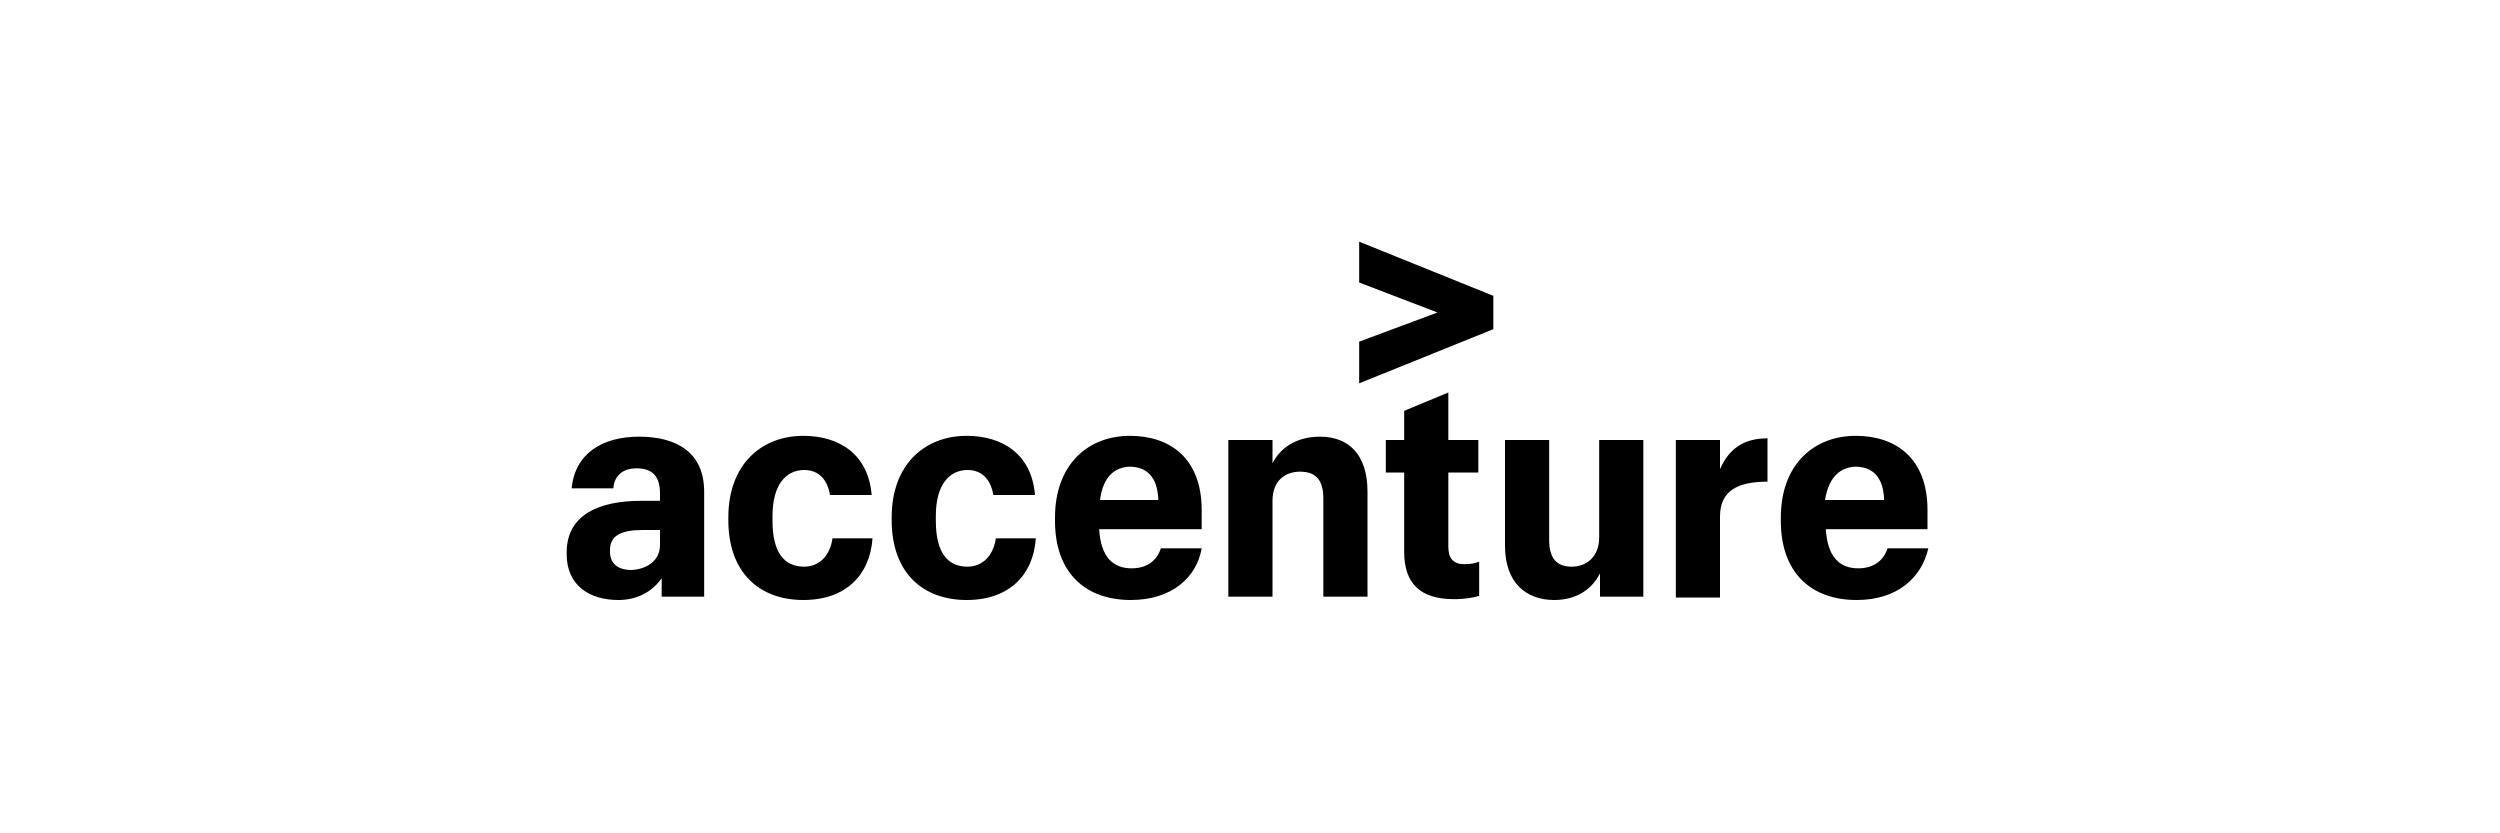 <?xml version="1.0" encoding="utf-8"?>
<svg xmlns="http://www.w3.org/2000/svg" width="300" height="100" viewBox="0 0 300 100" fill="none">
<path d="M163.1 41L172.5 37.5L163.1 33.9V29L179.2 35.5V39.5L163.1 46V41Z" fill="black"/>
<path d="M74.2 72C70.8 72 68 70.3 68 66.5V66.3C68 61.7 72 60.1 76.9 60.1H79.2V59.2C79.2 57.3 78.4 56.2 76.4 56.2C74.6 56.2 73.7 57.2 73.6 58.6H68.6C69 54.4 72.3 52.4 76.7 52.4C81.2 52.4 84.5 54.3 84.5 59V71.6H79.4V69.4C78.4 70.8 76.7 72 74.2 72ZM79.2 65.4V63.6H77.1C74.5 63.6 73.2 64.3 73.2 66V66.2C73.2 67.5 74 68.4 75.8 68.4C77.6 68.3 79.2 67.3 79.2 65.4ZM96.4 72C91.2 72 87.4 68.8 87.4 62.4V62.1C87.4 55.7 91.4 52.3 96.4 52.3C100.7 52.3 104.2 54.5 104.6 59.4H99.6C99.3 57.6 98.3 56.4 96.5 56.4C94.3 56.4 92.7 58.2 92.7 61.9V62.5C92.7 66.3 94.1 68 96.5 68C98.3 68 99.6 66.7 99.9 64.6H104.7C104.4 69 101.5 72 96.4 72ZM116 72C110.8 72 107 68.8 107 62.4V62.1C107 55.7 111 52.3 116 52.3C120.3 52.3 123.8 54.5 124.2 59.4H119.2C118.9 57.6 117.9 56.4 116.1 56.4C113.9 56.4 112.3 58.2 112.3 61.9V62.5C112.3 66.3 113.7 68 116.1 68C117.9 68 119.2 66.7 119.5 64.6H124.3C124 69 121.1 72 116 72ZM135.7 72C130.3 72 126.6 68.8 126.6 62.5V62.1C126.6 55.8 130.5 52.3 135.6 52.3C140.3 52.3 144.2 54.9 144.2 61.2V63.5H131.9C132.1 66.9 133.6 68.2 135.8 68.2C137.8 68.2 138.9 67.1 139.3 65.8H144.2C143.6 69.3 140.6 72 135.7 72ZM132 60H139C138.9 57.2 137.6 56 135.5 56C133.9 56.1 132.4 57 132 60ZM147.4 52.8H152.7V55.6C153.6 53.8 155.5 52.4 158.4 52.4C161.8 52.4 164.1 54.5 164.1 59V71.6H158.8V59.8C158.8 57.6 157.9 56.6 156 56.6C154.2 56.6 152.7 57.7 152.7 60.1V71.6H147.4V52.8ZM173.8 47.1V52.8H177.4V56.7H173.8V65.6C173.8 67 174.4 67.7 175.7 67.7C176.5 67.7 177 67.6 177.5 67.4V71.5C176.9 71.7 175.8 71.9 174.5 71.9C170.4 71.9 168.5 70 168.5 66.2V56.7H166.3V52.8H168.5V49.3L173.8 47.1ZM197.2 71.6H192V68.8C191.1 70.6 189.3 72 186.5 72C183.1 72 180.6 69.9 180.6 65.5V52.8H185.9V64.8C185.9 67 186.8 68 188.6 68C190.4 68 191.9 66.8 191.9 64.5V52.8H197.2V71.6ZM201.1 52.8H206.4V56.3C207.5 53.8 209.3 52.6 212.1 52.6V57.8C208.5 57.8 206.4 58.9 206.4 62V71.7H201.1V52.8ZM222.8 72C217.4 72 213.7 68.8 213.7 62.5V62.1C213.7 55.8 217.6 52.3 222.7 52.3C227.4 52.3 231.3 54.9 231.3 61.2V63.5H219.1C219.3 66.9 220.8 68.2 223 68.2C225 68.2 226.1 67.1 226.5 65.8H231.4C230.6 69.3 227.7 72 222.8 72ZM219 60H226.1C226 57.2 224.7 56 222.6 56C221 56.1 219.5 57 219 60Z" fill="black"/>
</svg>